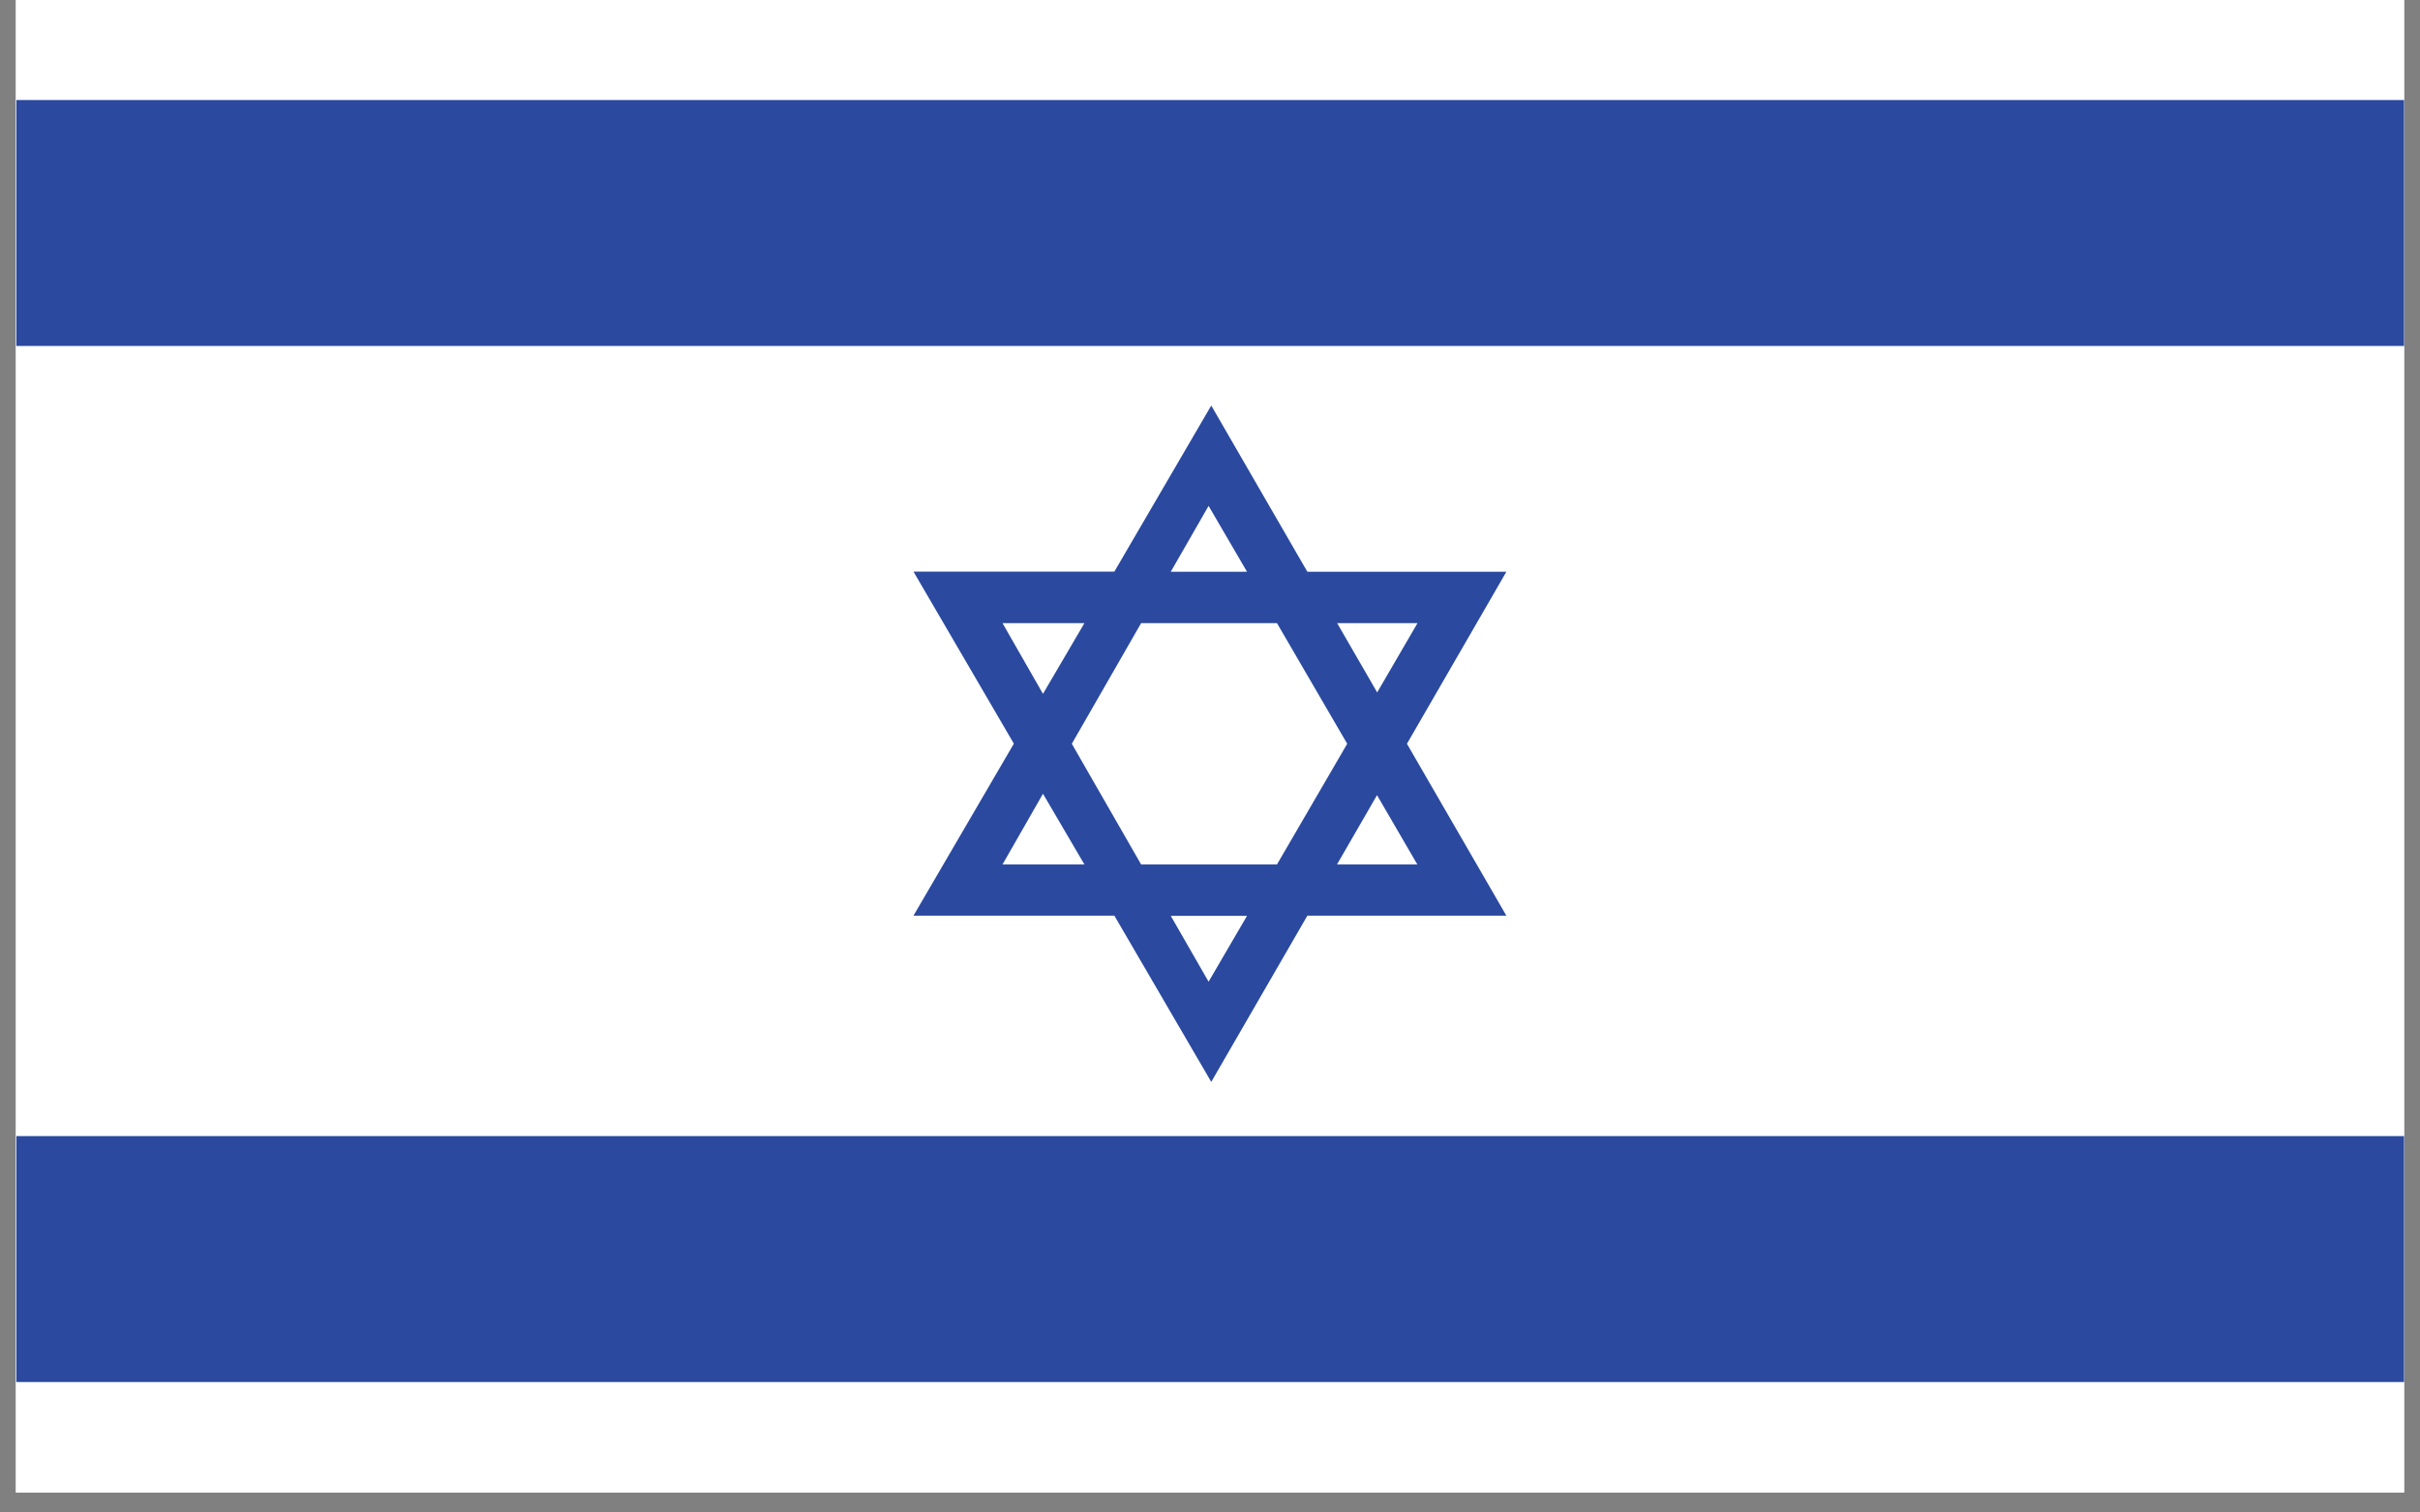 <svg xmlns="http://www.w3.org/2000/svg" xmlns:xlink="http://www.w3.org/1999/xlink" width="80" zoomAndPan="magnify" viewBox="0 0 60 37.5" height="50" preserveAspectRatio="xMidYMid meet" version="1.0"><rect x="0" y="0" width="60" height="37.5" fill="#808080" stroke="none"/><defs><clipPath id="feea2aef9f"><path d="M 0.395 0 L 59.605 0 L 59.605 37.008 L 0.395 37.008 Z M 0.395 0 " clip-rule="nonzero"/></clipPath><clipPath id="706544b15e"><path d="M 0.395 28 L 59.605 28 L 59.605 35 L 0.395 35 Z M 0.395 28 " clip-rule="nonzero"/></clipPath><clipPath id="f8646dc000"><path d="M 0.395 2 L 59.605 2 L 59.605 9 L 0.395 9 Z M 0.395 2 " clip-rule="nonzero"/></clipPath></defs><g clip-path="url(#feea2aef9f)"><path fill="#ffffff" d="M 0.395 0 L 59.605 0 L 59.605 37.008 L 0.395 37.008 Z M 0.395 0 " fill-opacity="1" fill-rule="nonzero"/><path fill="#ffffff" d="M 0.395 0 L 59.605 0 L 59.605 37.008 L 0.395 37.008 Z M 0.395 0 " fill-opacity="1" fill-rule="nonzero"/><path fill="#ffffff" d="M 0.406 -1.227 L 59.59 -1.227 L 59.59 38.012 L 0.406 38.012 Z M 0.406 -1.227 " fill-opacity="1" fill-rule="nonzero"/></g><g clip-path="url(#706544b15e)"><path fill="#2a499f" d="M 0.406 28.168 L 59.609 28.168 L 59.609 34.266 L 0.406 34.266 Z M 0.406 28.168 " fill-opacity="1" fill-rule="nonzero"/></g><g clip-path="url(#f8646dc000)"><path fill="#2a499f" d="M 0.406 2.48 L 59.609 2.48 L 59.609 8.578 L 0.406 8.578 Z M 0.406 2.48 " fill-opacity="1" fill-rule="nonzero"/></g><path fill="#2a499f" d="M 34.883 18.441 L 37.348 14.176 L 32.414 14.176 L 30.031 10.055 L 27.629 14.172 L 22.648 14.172 L 25.137 18.438 L 22.648 22.703 L 27.629 22.703 L 30.031 26.824 L 32.414 22.703 L 37.348 22.703 Z M 35.145 15.449 L 34.145 17.168 L 33.152 15.449 Z M 33.402 18.441 L 31.66 21.434 L 28.293 21.434 L 26.574 18.441 L 28.293 15.449 L 31.66 15.449 Z M 29.965 12.543 L 30.918 14.176 L 29.027 14.176 Z M 24.855 15.449 L 26.887 15.449 L 25.859 17.203 Z M 24.855 21.434 L 25.859 19.68 L 26.887 21.434 Z M 29.965 24.34 L 29.027 22.707 L 30.918 22.707 Z M 34.141 19.715 L 35.141 21.434 L 33.148 21.434 Z M 34.141 19.715 " fill-opacity="1" fill-rule="nonzero"/></svg>